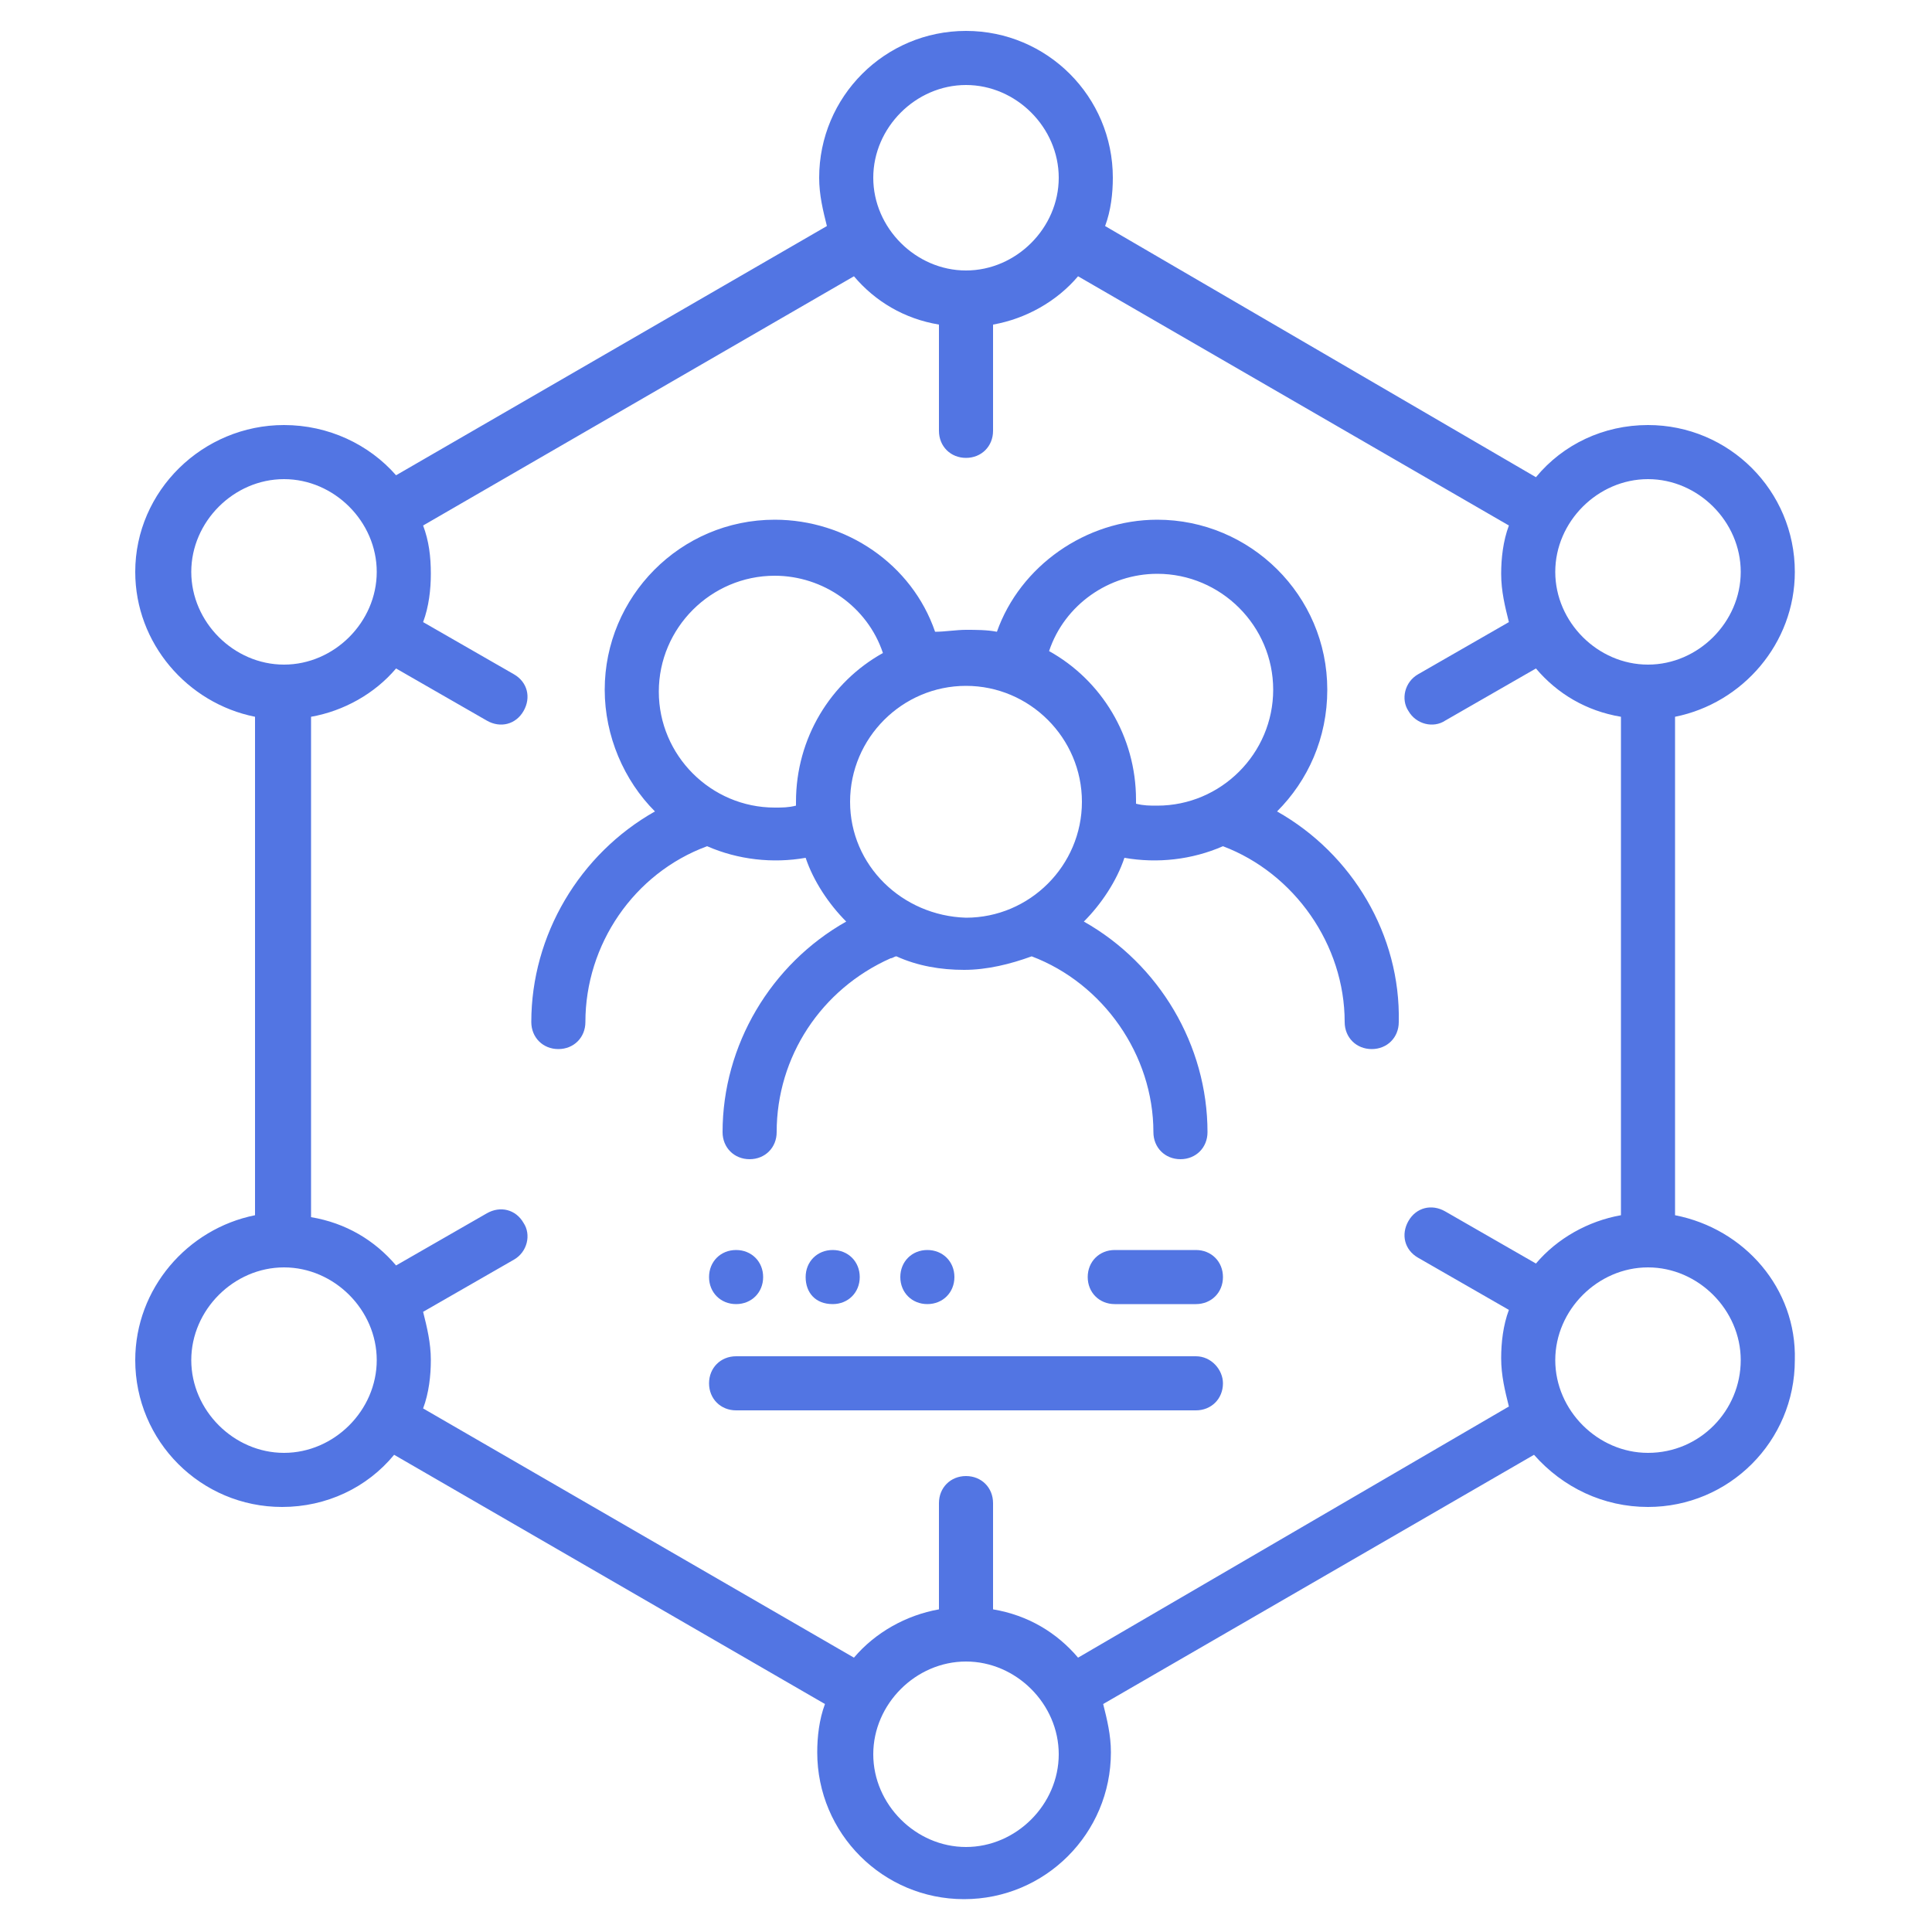 <?xml version="1.0" encoding="utf-8"?>
<!-- Generator: Adobe Illustrator 26.0.1, SVG Export Plug-In . SVG Version: 6.00 Build 0)  -->
<svg version="1.1" id="Layer_1" xmlns:svgjs="http://svgjs.com/svgjs"
	 xmlns="http://www.w3.org/2000/svg" xmlns:xlink="http://www.w3.org/1999/xlink" x="0px" y="0px" viewBox="0 0 100 100"
	 style="enable-background:new 0 0 100 100;" xml:space="preserve">
<style type="text/css">
	.st0{fill:#5275E3;}
</style>
<g>
	<path class="st0" d="M66.1,42c1.6-1.6,2.6-3.8,2.6-6.3c0-4.9-4-8.8-8.8-8.8c-3.7,0-7.1,2.4-8.3,5.8c-0.5-0.1-1.1-0.1-1.6-0.1
		c-0.5,0-1.1,0.1-1.6,0.1c-1.2-3.5-4.6-5.8-8.3-5.8c-4.9,0-8.8,4-8.8,8.8c0,2.4,1,4.7,2.6,6.3c-3.9,2.2-6.4,6.4-6.4,10.9
		c0,0.8,0.6,1.4,1.4,1.4s1.4-0.6,1.4-1.4c0-4,2.5-7.7,6.3-9.1c1.6,0.7,3.4,0.9,5.1,0.6c0.4,1.2,1.2,2.4,2.1,3.3
		c-3.9,2.2-6.4,6.4-6.4,10.9c0,0.8,0.6,1.4,1.4,1.4c0.8,0,1.4-0.6,1.4-1.4c0-3.9,2.3-7.4,5.9-9c0.1,0,0.2-0.1,0.3-0.1
		c1.1,0.5,2.3,0.7,3.5,0.7c1.2,0,2.4-0.3,3.5-0.7c3.7,1.4,6.3,5.1,6.3,9.1c0,0.8,0.6,1.4,1.4,1.4c0.8,0,1.4-0.6,1.4-1.4
		c0-4.5-2.5-8.7-6.4-10.9c0.9-0.9,1.7-2.1,2.1-3.3c1.7,0.3,3.5,0.1,5.1-0.6c3.7,1.4,6.3,5.1,6.3,9.1c0,0.8,0.6,1.4,1.4,1.4
		s1.4-0.6,1.4-1.4C72.5,48.4,70,44.2,66.1,42L66.1,42z M41.2,41.5c0,0.1,0,0.1,0,0.2c-0.4,0.1-0.7,0.1-1.1,0.1c-3.3,0-6-2.7-6-6
		c0-3.3,2.7-6,6-6c2.5,0,4.8,1.6,5.6,4C43,35.3,41.2,38.2,41.2,41.5z M44,41.5c0-3.3,2.7-6,6-6c3.3,0,6,2.7,6,6c0,3.3-2.7,6-6,6
		C46.7,47.4,44,44.8,44,41.5L44,41.5z M58.8,41.6c0-0.1,0-0.1,0-0.2c0-3.3-1.8-6.2-4.5-7.7c0.8-2.4,3.1-4,5.6-4c3.3,0,6,2.7,6,6
		c0,3.3-2.7,6-6,6C59.5,41.7,59.2,41.7,58.8,41.6z"/>
	<path class="st0" d="M86.7,62.9V37.1c3.5-0.7,6.2-3.8,6.2-7.5c0-4.2-3.4-7.6-7.6-7.6c-2.3,0-4.4,1-5.8,2.7L57.2,11.7
		c0.3-0.8,0.4-1.7,0.4-2.5c0-4.2-3.4-7.6-7.6-7.6S42.4,5,42.4,9.2c0,0.9,0.2,1.7,0.4,2.5L20.5,24.6C19.1,23,17,22,14.7,22
		C10.5,22,7,25.4,7,29.6c0,3.7,2.7,6.8,6.2,7.5v25.8C9.7,63.6,7,66.7,7,70.4c0,4.2,3.4,7.6,7.6,7.6c2.3,0,4.4-1,5.8-2.7l22.3,12.9
		c-0.3,0.8-0.4,1.7-0.4,2.5c0,4.2,3.4,7.6,7.6,7.6s7.6-3.4,7.6-7.6c0-0.9-0.2-1.7-0.4-2.5l22.3-12.9C80.9,77,83,78,85.3,78
		c4.2,0,7.6-3.4,7.6-7.6C93,66.7,90.3,63.6,86.7,62.9z M85.3,24.8c2.6,0,4.8,2.2,4.8,4.8s-2.2,4.8-4.8,4.8s-4.8-2.2-4.8-4.8
		S82.7,24.8,85.3,24.8z M50,4.4c2.6,0,4.8,2.2,4.8,4.8c0,2.6-2.2,4.8-4.8,4.8l0,0l0,0c-2.6,0-4.8-2.2-4.8-4.8
		C45.2,6.6,47.4,4.4,50,4.4z M9.9,29.6c0-2.6,2.2-4.8,4.8-4.8s4.8,2.2,4.8,4.8s-2.2,4.8-4.8,4.8S9.9,32.2,9.9,29.6L9.9,29.6z
		 M14.7,75.2c-2.6,0-4.8-2.2-4.8-4.8c0-2.6,2.2-4.8,4.8-4.8s4.8,2.2,4.8,4.8C19.5,73,17.3,75.2,14.7,75.2z M50,95.6
		c-2.6,0-4.8-2.2-4.8-4.8S47.4,86,50,86c2.6,0,4.8,2.2,4.8,4.8S52.6,95.6,50,95.6L50,95.6z M55.8,85.8c-1.1-1.3-2.6-2.2-4.4-2.5
		v-5.5c0-0.8-0.6-1.4-1.4-1.4c-0.8,0-1.4,0.6-1.4,1.4v5.5c-1.7,0.3-3.3,1.2-4.4,2.5L21.9,72.9c0.3-0.8,0.4-1.7,0.4-2.5
		c0-0.9-0.2-1.7-0.4-2.5l4.7-2.7c0.7-0.4,0.9-1.3,0.5-1.9c-0.4-0.7-1.2-0.9-1.9-0.5l-4.7,2.7c-1.1-1.3-2.6-2.2-4.4-2.5V37.1
		c1.7-0.3,3.3-1.2,4.4-2.5l4.7,2.7c0.7,0.4,1.5,0.2,1.9-0.5c0,0,0,0,0,0c0.4-0.7,0.2-1.5-0.5-1.9c0,0,0,0,0,0l-4.7-2.7
		c0.3-0.8,0.4-1.7,0.4-2.5c0-0.9-0.1-1.7-0.4-2.5l22.3-12.9c1.1,1.3,2.6,2.2,4.4,2.5v5.5c0,0.8,0.6,1.4,1.4,1.4s1.4-0.6,1.4-1.4
		v-5.5c1.7-0.3,3.3-1.2,4.4-2.5l22.3,12.9c-0.3,0.8-0.4,1.7-0.4,2.5c0,0.9,0.2,1.7,0.4,2.5l-4.7,2.7c-0.7,0.4-0.9,1.3-0.5,1.9
		c0.4,0.7,1.3,0.9,1.9,0.5l4.7-2.7c1.1,1.3,2.6,2.2,4.4,2.5v25.8c-1.7,0.3-3.3,1.2-4.4,2.5l-4.7-2.7c-0.7-0.4-1.5-0.2-1.9,0.5
		c-0.4,0.7-0.2,1.5,0.5,1.9l0,0l4.7,2.7c-0.3,0.8-0.4,1.7-0.4,2.5c0,0.9,0.2,1.7,0.4,2.5L55.8,85.8z M85.3,75.2
		c-2.6,0-4.8-2.2-4.8-4.8c0-2.6,2.2-4.8,4.8-4.8s4.8,2.2,4.8,4.8C90.1,73,88,75.2,85.3,75.2z"/>
	<path class="st0" d="M61.9,64.7h-4.2c-0.8,0-1.4,0.6-1.4,1.4s0.6,1.4,1.4,1.4h4.2c0.8,0,1.4-0.6,1.4-1.4S62.7,64.7,61.9,64.7z
		 M61.9,70.2H38.1c-0.8,0-1.4,0.6-1.4,1.4c0,0.8,0.6,1.4,1.4,1.4h23.8c0.8,0,1.4-0.6,1.4-1.4C63.3,70.9,62.7,70.2,61.9,70.2
		C61.9,70.2,61.9,70.2,61.9,70.2z M38.1,67.5L38.1,67.5c0.8,0,1.4-0.6,1.4-1.4s-0.6-1.4-1.4-1.4h0c-0.8,0-1.4,0.6-1.4,1.4
		S37.3,67.5,38.1,67.5z M43.1,67.5c0.8,0,1.4-0.6,1.4-1.4s-0.6-1.4-1.4-1.4h0c-0.8,0-1.4,0.6-1.4,1.4S42.2,67.5,43.1,67.5L43.1,67.5
		z M48,67.5c0.8,0,1.4-0.6,1.4-1.4s-0.6-1.4-1.4-1.4h0c-0.8,0-1.4,0.6-1.4,1.4S47.2,67.5,48,67.5L48,67.5z"/>
</g>
</svg>
